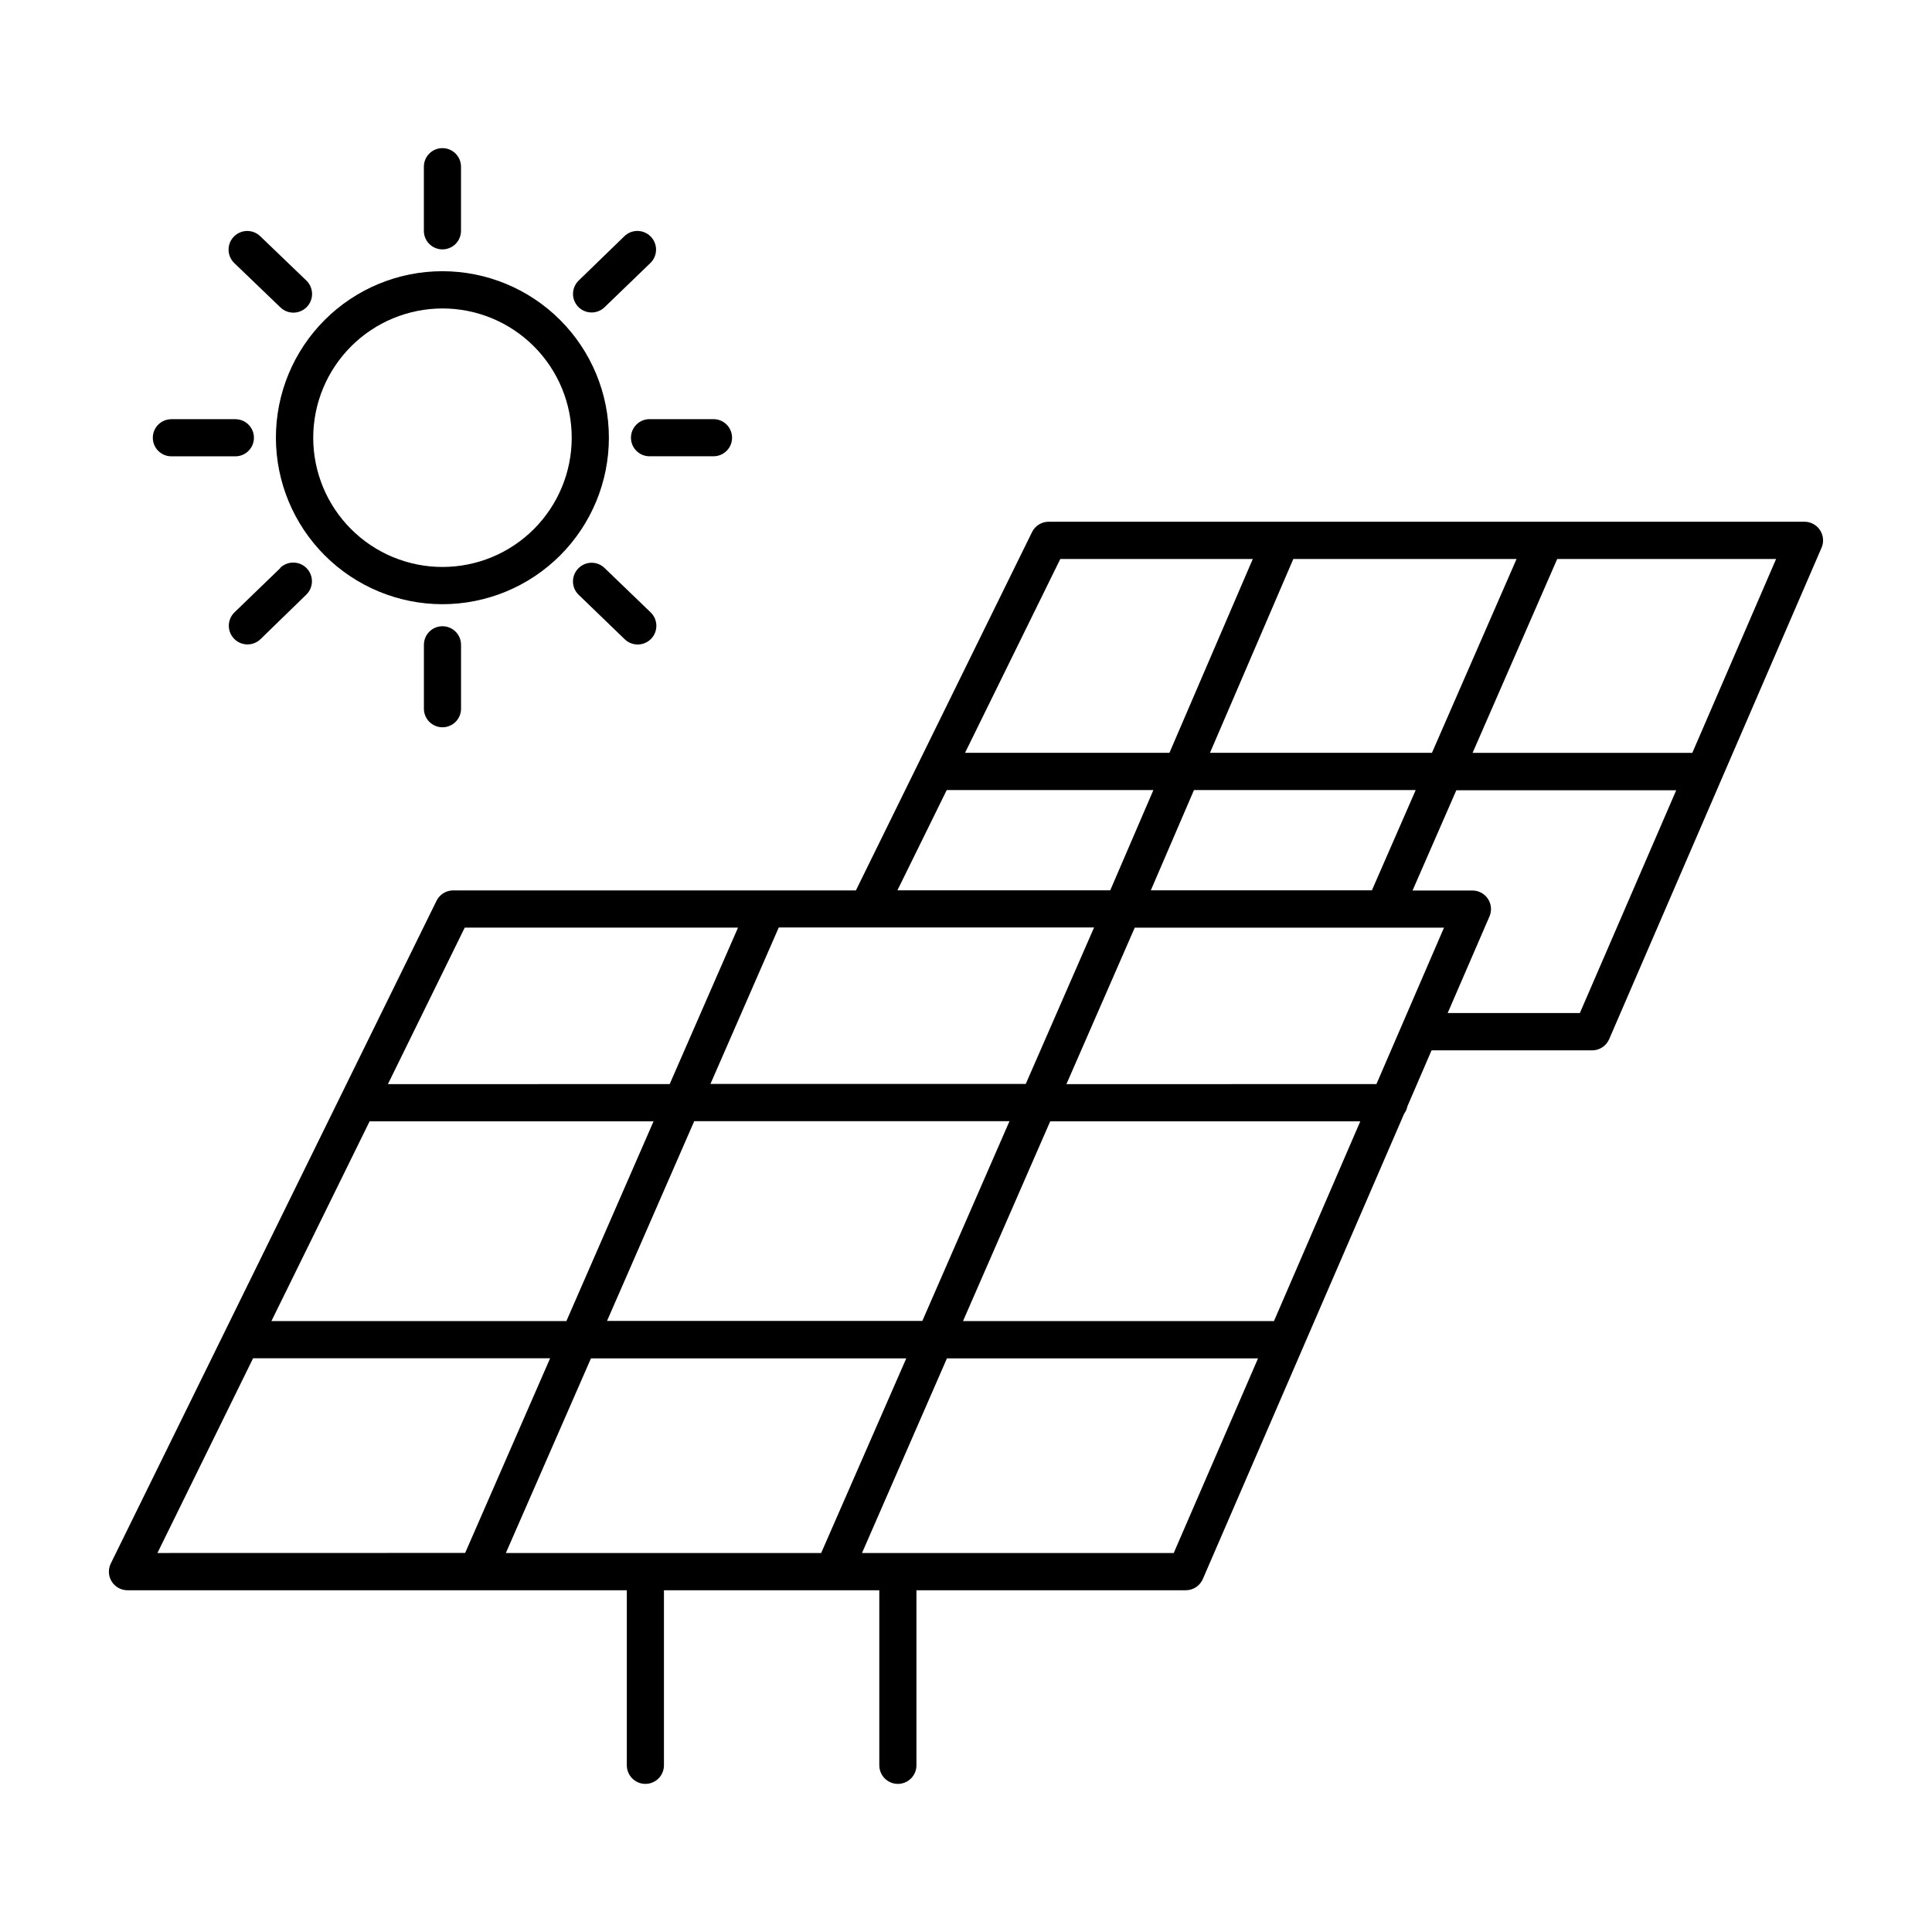 <?xml version="1.0" encoding="UTF-8"?>
<!-- Uploaded to: ICON Repo, www.svgrepo.com, Generator: ICON Repo Mixer Tools -->
<svg fill="#000000" width="800px" height="800px" version="1.1" viewBox="144 144 512 512" xmlns="http://www.w3.org/2000/svg">
 <g>
  <path d="m626.32 284.49c-0.91-1.391-2.461-2.227-4.125-2.227h-200.27c-1.883-0.004-3.602 1.066-4.43 2.758l-46.672 94.945h-106.71c-1.883-0.004-3.602 1.066-4.43 2.754l-86.309 175.6c-0.762 1.527-0.676 3.344 0.227 4.793 0.906 1.449 2.496 2.328 4.203 2.32h132.31v46.395c0 2.719 2.203 4.922 4.922 4.922 2.715 0 4.918-2.203 4.918-4.922v-46.395h57.07v46.395h0.004c0 2.719 2.203 4.922 4.918 4.922 2.719 0 4.922-2.203 4.922-4.922v-46.395h71.359c1.961 0.008 3.742-1.152 4.527-2.953l53.359-123.34c0.434-0.582 0.727-1.254 0.867-1.965l6.394-14.82h42.539c1.965 0.008 3.742-1.152 4.527-2.953l56.273-130.21v0.004c0.68-1.535 0.531-3.305-0.391-4.703zm-80.414 7.644-22.426 51.375h-58.824l22.09-51.375zm-26.734 61.246-11.602 26.566h-58.59l11.434-26.566zm-94.18-61.246h51.012l-22.09 51.375h-54.172zm-30.102 61.246h54.77l-11.434 26.566h-56.402zm-44.508 36.406h83.562l-18.105 41.465h-83.559zm61.145 51.336-23.094 52.93h-83.559l23.105-52.93zm-144.37-51.289h72.422l-18.105 41.465-74.672 0.004zm-25.207 51.336h75.246l-23.094 52.93h-78.172zm-56.227 114.39 25.348-51.602h78.719l-22.516 51.582zm92.34 0 22.551-51.582h83.562l-22.555 51.582zm176.99 0h-82.609l22.504-51.582h82.449zm26.566-61.461h-82.41l23.105-52.93h82.176zm27.148-62.801-82.152 0.004 18.105-41.465h81.957zm53.914-18.832h-35.031l11.07-25.586v0.004c0.668-1.527 0.516-3.285-0.398-4.676-0.918-1.391-2.473-2.223-4.137-2.215h-15.844l11.602-26.566h58.273zm29.805-68.957h-58.23l22.426-51.375h58.008z"/>
  <path d="m261.25 304.12c11.703-0.004 22.922-4.652 31.195-12.93 8.273-8.273 12.918-19.496 12.918-31.199-0.004-11.703-4.652-22.922-12.926-31.195-8.277-8.273-19.5-12.922-31.199-12.922-11.703 0-22.926 4.652-31.199 12.926-8.273 8.273-12.922 19.496-12.922 31.199 0.016 11.699 4.672 22.914 12.945 31.184 8.273 8.273 19.488 12.926 31.188 12.938zm0-78.375c9.086-0.004 17.801 3.602 24.227 10.027 6.426 6.422 10.035 15.133 10.035 24.219 0.004 9.086-3.606 17.797-10.027 24.223-6.422 6.426-15.137 10.035-24.223 10.035-9.082 0.004-17.797-3.606-24.223-10.031-6.422-6.422-10.031-15.137-10.031-24.219 0.008-9.082 3.621-17.785 10.039-24.207 6.418-6.422 15.125-10.035 24.203-10.047z"/>
  <path d="m261.25 210.09c1.305 0 2.555-0.52 3.481-1.441 0.922-0.922 1.441-2.172 1.441-3.481v-16.992c0-2.719-2.203-4.918-4.922-4.918s-4.918 2.199-4.918 4.918v16.934c-0.02 1.316 0.492 2.582 1.418 3.519 0.926 0.934 2.184 1.461 3.5 1.461z"/>
  <path d="m256.34 314.88v16.934c0 2.719 2.199 4.922 4.918 4.922s4.922-2.203 4.922-4.922v-16.934c0-2.719-2.203-4.922-4.922-4.922s-4.918 2.203-4.918 4.922z"/>
  <path d="m300.79 226.81c1.277 0 2.504-0.496 3.422-1.387l12.145-11.719c1.961-1.902 2.008-5.035 0.105-6.996-1.902-1.961-5.031-2.012-6.996-0.109l-12.113 11.75c-1.445 1.395-1.898 3.531-1.145 5.391 0.758 1.863 2.57 3.078 4.582 3.07z"/>
  <path d="m218.31 294.52-12.164 11.75c-1.965 1.902-2.016 5.035-0.113 7 1.902 1.965 5.039 2.016 7.004 0.113l12.121-11.789c1.965-1.902 2.016-5.035 0.113-7-1.902-1.965-5.035-2.016-7-0.113z"/>
  <path d="m218.31 225.46c1.961 1.902 5.094 1.852 6.996-0.109 1.902-1.961 1.852-5.094-0.109-6.996l-12.23-11.75c-1.961-1.902-5.094-1.852-6.996 0.109-1.902 1.961-1.852 5.094 0.109 6.996z"/>
  <path d="m297.24 294.65c-0.914 0.938-1.418 2.203-1.395 3.516 0.02 1.312 0.566 2.562 1.512 3.469l12.195 11.77c1.961 1.902 5.094 1.855 6.996-0.109 1.902-1.961 1.852-5.094-0.109-6.996l-12.184-11.738c-0.938-0.93-2.207-1.441-3.527-1.426-1.316 0.016-2.574 0.562-3.488 1.516z"/>
  <path d="m311.21 260c0 1.305 0.52 2.555 1.441 3.477s2.176 1.441 3.481 1.441h16.953c2.719 0 4.922-2.203 4.922-4.918 0-2.719-2.203-4.922-4.922-4.922h-16.926c-1.309-0.008-2.566 0.508-3.496 1.43-0.93 0.926-1.453 2.18-1.453 3.492z"/>
  <path d="m189.42 264.93h16.953c2.719 0 4.922-2.203 4.922-4.922 0-2.715-2.203-4.918-4.922-4.918h-16.953c-2.719 0-4.922 2.203-4.922 4.918 0 2.719 2.203 4.922 4.922 4.922z"/>
 </g>
</svg>